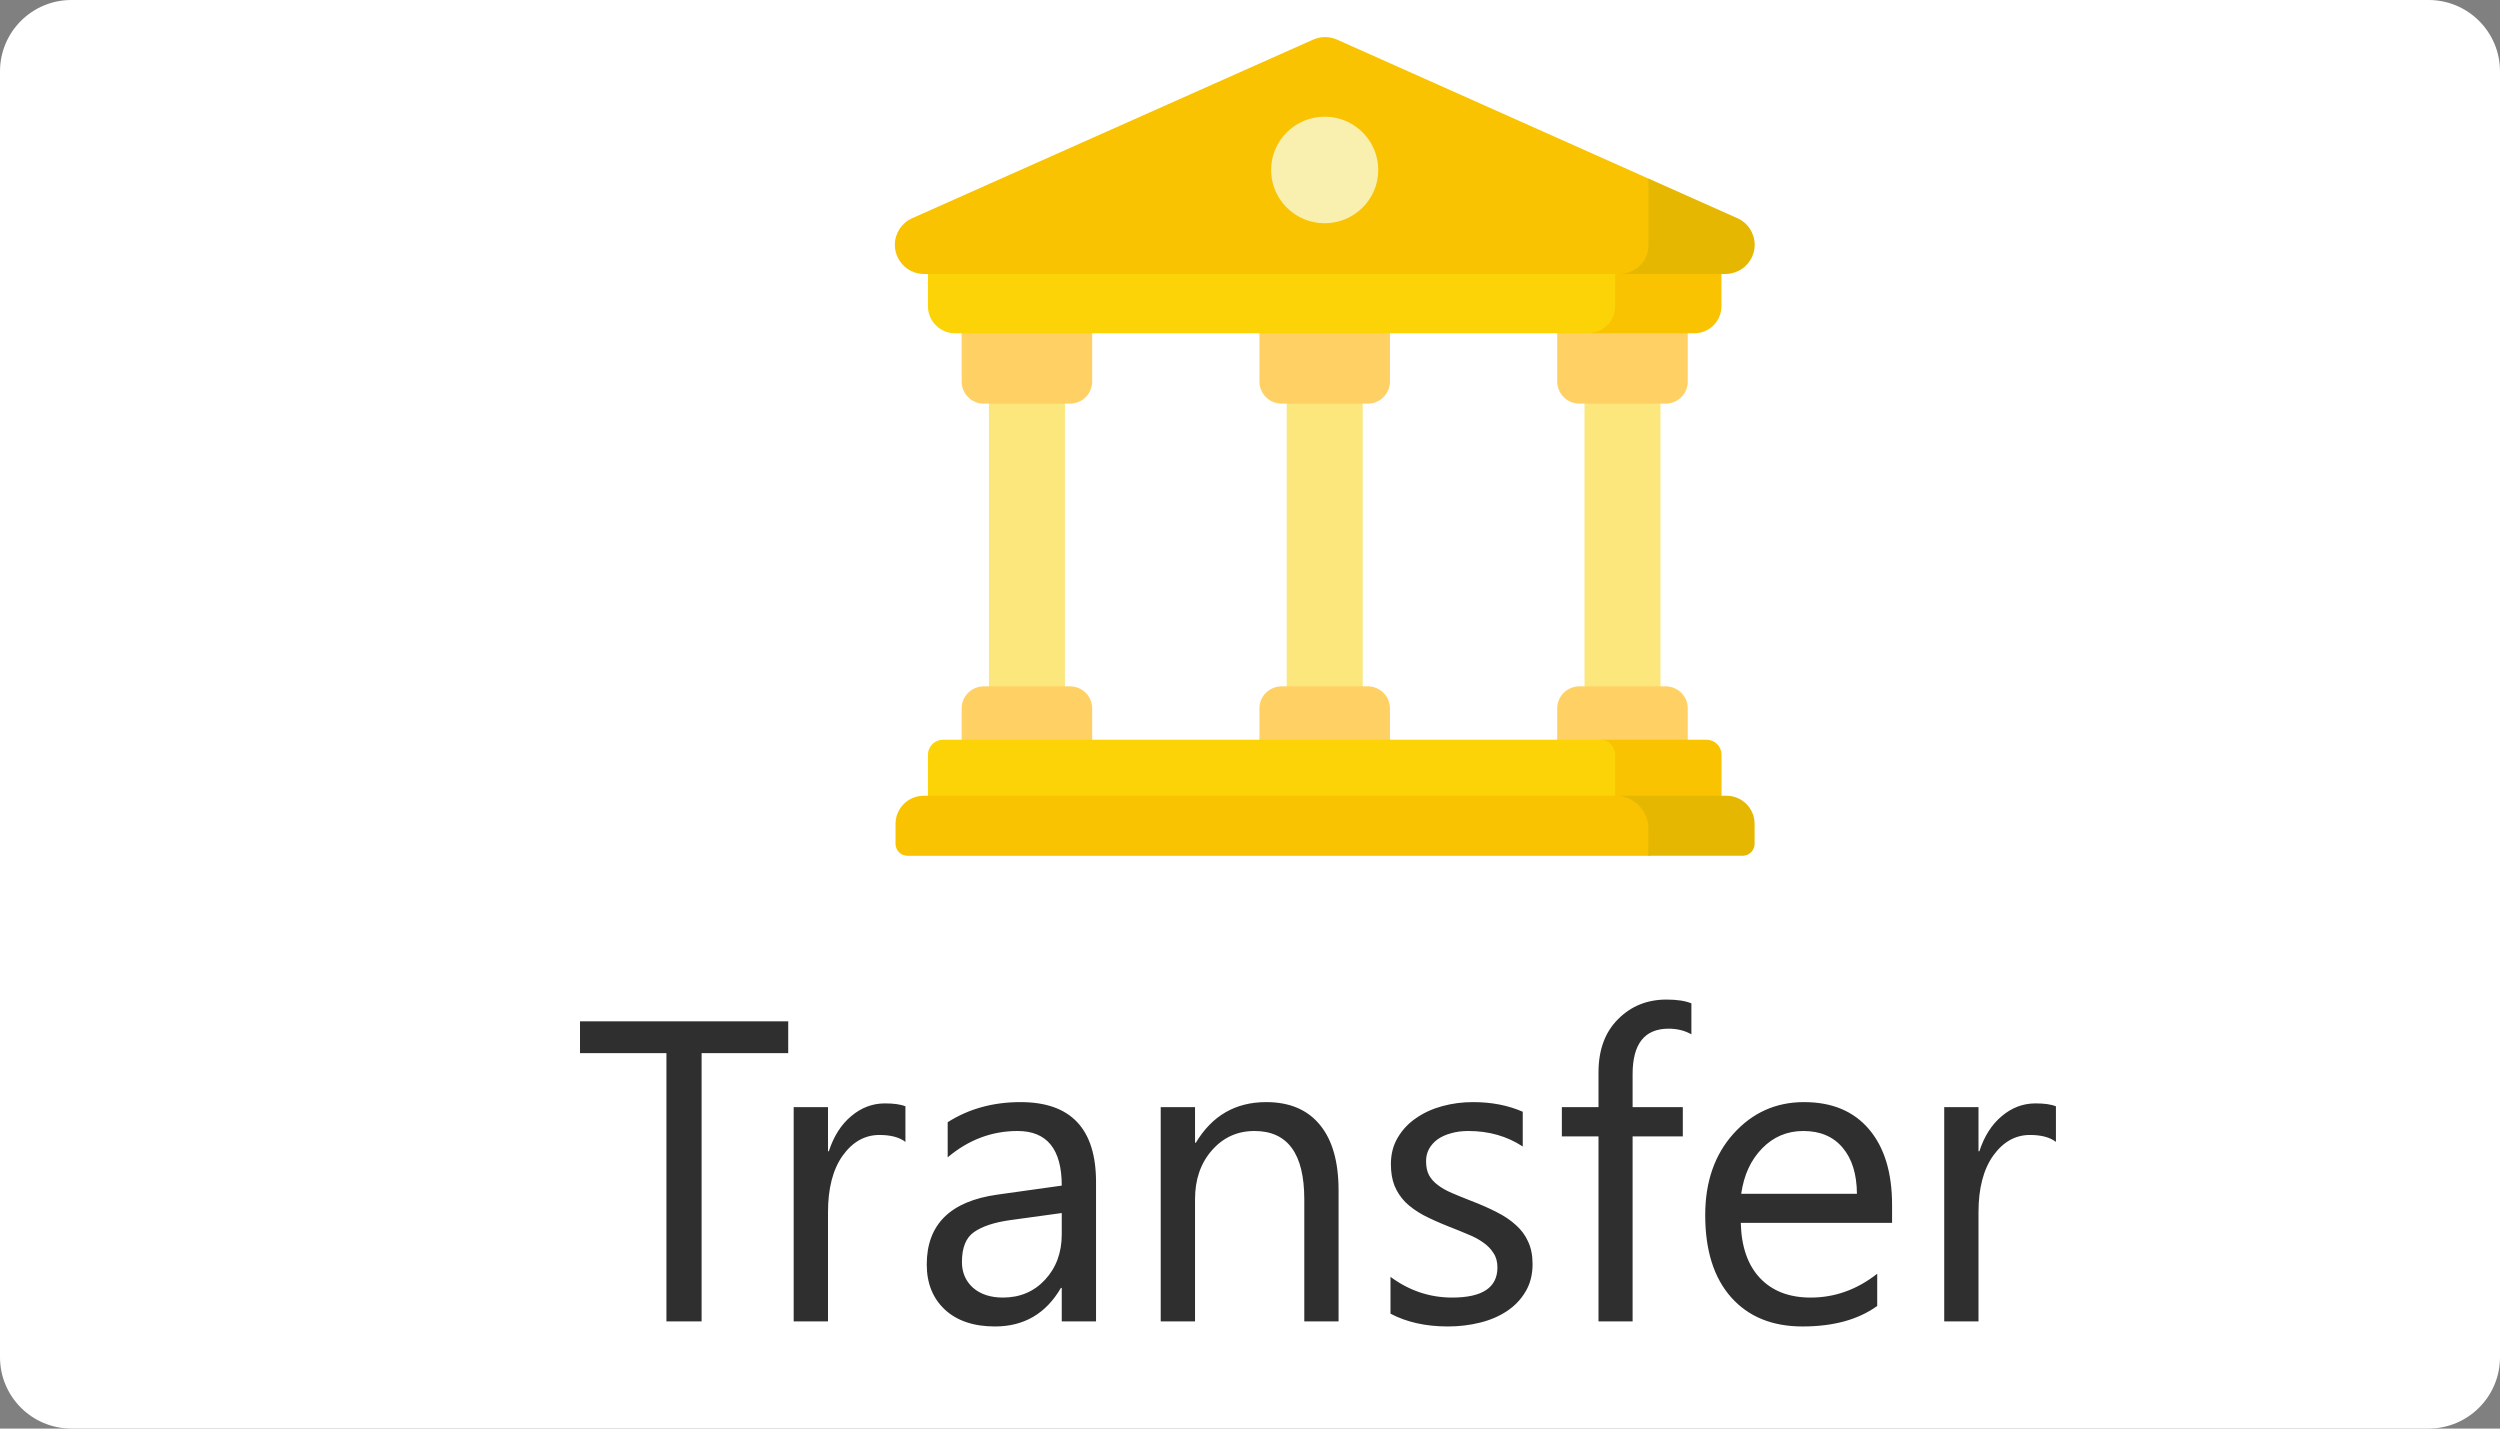 <svg width="70" height="40" viewBox="0 0 70 40" fill="none" xmlns="http://www.w3.org/2000/svg">
<rect x="0" y="0" width="70" height="40" fill="#808080" stroke="none"/>
<path d="M68 0H2C0.895 0 0 0.895 0 2V38C0 39.105 0.895 40 2 40H68C69.105 40 70 39.105 70 38V2C70 0.895 69.105 0 68 0Z" fill="white"/>
<path d="M22.07 29.488H19.645V37H18.66V29.488H16.24V28.598H22.07V29.488ZM25.352 31.973C25.184 31.844 24.941 31.779 24.625 31.779C24.215 31.779 23.871 31.973 23.594 32.359C23.32 32.746 23.184 33.273 23.184 33.941V37H22.223V31H23.184V32.236H23.207C23.344 31.814 23.553 31.486 23.834 31.252C24.115 31.014 24.43 30.895 24.777 30.895C25.027 30.895 25.219 30.922 25.352 30.977V31.973ZM30.689 37H29.729V36.062H29.705C29.287 36.781 28.672 37.141 27.859 37.141C27.262 37.141 26.793 36.982 26.453 36.666C26.117 36.35 25.949 35.93 25.949 35.406C25.949 34.285 26.609 33.633 27.93 33.449L29.729 33.197C29.729 32.178 29.316 31.668 28.492 31.668C27.77 31.668 27.117 31.914 26.535 32.406V31.422C27.125 31.047 27.805 30.859 28.574 30.859C29.984 30.859 30.689 31.605 30.689 33.098V37ZM29.729 33.965L28.281 34.164C27.836 34.227 27.5 34.338 27.273 34.498C27.047 34.654 26.934 34.934 26.934 35.336C26.934 35.629 27.037 35.869 27.244 36.057C27.455 36.24 27.734 36.332 28.082 36.332C28.559 36.332 28.951 36.166 29.26 35.834C29.572 35.498 29.729 35.074 29.729 34.562V33.965ZM37.48 37H36.52V33.578C36.52 32.305 36.055 31.668 35.125 31.668C34.645 31.668 34.246 31.85 33.93 32.213C33.617 32.572 33.461 33.027 33.461 33.578V37H32.5V31H33.461V31.996H33.484C33.938 31.238 34.594 30.859 35.453 30.859C36.109 30.859 36.611 31.072 36.959 31.498C37.307 31.92 37.48 32.531 37.48 33.332V37ZM38.934 36.783V35.752C39.457 36.139 40.033 36.332 40.662 36.332C41.506 36.332 41.928 36.051 41.928 35.488C41.928 35.328 41.891 35.193 41.816 35.084C41.746 34.971 41.648 34.871 41.523 34.785C41.402 34.699 41.258 34.623 41.09 34.557C40.926 34.486 40.748 34.414 40.557 34.34C40.291 34.234 40.057 34.129 39.853 34.023C39.654 33.914 39.486 33.793 39.35 33.66C39.217 33.523 39.115 33.369 39.045 33.197C38.978 33.025 38.945 32.824 38.945 32.594C38.945 32.312 39.01 32.065 39.139 31.85C39.268 31.631 39.44 31.449 39.654 31.305C39.869 31.156 40.113 31.045 40.387 30.971C40.664 30.896 40.949 30.859 41.242 30.859C41.762 30.859 42.227 30.949 42.637 31.129V32.102C42.195 31.812 41.688 31.668 41.113 31.668C40.934 31.668 40.772 31.689 40.627 31.732C40.482 31.771 40.357 31.828 40.252 31.902C40.15 31.977 40.07 32.066 40.012 32.172C39.957 32.273 39.93 32.387 39.93 32.512C39.93 32.668 39.957 32.799 40.012 32.904C40.07 33.01 40.154 33.103 40.264 33.185C40.373 33.268 40.506 33.342 40.662 33.408C40.818 33.475 40.996 33.547 41.195 33.625C41.461 33.727 41.699 33.832 41.91 33.941C42.121 34.047 42.301 34.168 42.449 34.305C42.598 34.438 42.711 34.592 42.789 34.768C42.871 34.943 42.912 35.152 42.912 35.395C42.912 35.691 42.846 35.949 42.713 36.168C42.584 36.387 42.41 36.568 42.191 36.713C41.973 36.857 41.721 36.965 41.435 37.035C41.15 37.105 40.852 37.141 40.539 37.141C39.922 37.141 39.387 37.022 38.934 36.783ZM47.359 28.961C47.172 28.855 46.959 28.803 46.721 28.803C46.049 28.803 45.713 29.227 45.713 30.074V31H47.119V31.82H45.713V37H44.758V31.82H43.732V31H44.758V30.027C44.758 29.398 44.94 28.902 45.303 28.539C45.666 28.172 46.119 27.988 46.662 27.988C46.955 27.988 47.188 28.023 47.359 28.094V28.961ZM52.978 34.24H48.742C48.758 34.908 48.938 35.424 49.281 35.787C49.625 36.15 50.098 36.332 50.699 36.332C51.375 36.332 51.996 36.109 52.562 35.664V36.566C52.035 36.949 51.338 37.141 50.471 37.141C49.623 37.141 48.957 36.869 48.473 36.326C47.988 35.779 47.746 35.012 47.746 34.023C47.746 33.09 48.01 32.33 48.537 31.744C49.068 31.154 49.727 30.859 50.512 30.859C51.297 30.859 51.904 31.113 52.334 31.621C52.764 32.129 52.978 32.834 52.978 33.736V34.24ZM51.994 33.426C51.99 32.871 51.855 32.44 51.59 32.131C51.328 31.822 50.963 31.668 50.494 31.668C50.041 31.668 49.656 31.83 49.34 32.154C49.023 32.478 48.828 32.902 48.754 33.426H51.994ZM57.566 31.973C57.398 31.844 57.156 31.779 56.84 31.779C56.43 31.779 56.086 31.973 55.809 32.359C55.535 32.746 55.398 33.273 55.398 33.941V37H54.438V31H55.398V32.236H55.422C55.559 31.814 55.768 31.486 56.049 31.252C56.33 31.014 56.645 30.895 56.992 30.895C57.242 30.895 57.434 30.922 57.566 30.977V31.973Z" fill="#2F2F2F"/>
<path d="M27.69 10.701H29.817V20.219H27.69V10.701Z" fill="#FBE77B"/>
<path d="M29.975 11.301H27.532C27.369 11.298 27.213 11.23 27.1 11.113C26.986 10.995 26.924 10.837 26.926 10.674V9.301H30.581V10.674C30.584 10.837 30.521 10.995 30.407 11.113C30.294 11.23 30.139 11.298 29.975 11.301V11.301Z" fill="#FFD064"/>
<path d="M29.975 19.218H27.532C27.451 19.22 27.371 19.237 27.297 19.27C27.222 19.302 27.155 19.349 27.099 19.407C27.042 19.466 26.998 19.535 26.969 19.61C26.939 19.686 26.925 19.767 26.926 19.848V21.218H30.581V19.848C30.583 19.767 30.568 19.686 30.539 19.61C30.509 19.535 30.465 19.466 30.409 19.407C30.352 19.349 30.285 19.302 30.211 19.27C30.136 19.237 30.056 19.22 29.975 19.218V19.218Z" fill="#FFD064"/>
<path d="M44.366 10.701H46.493V20.219H44.366V10.701Z" fill="#FBE77B"/>
<path d="M46.651 11.301H44.208C44.045 11.298 43.889 11.23 43.776 11.113C43.662 10.995 43.6 10.837 43.602 10.674V9.301H47.257V10.674C47.26 10.837 47.197 10.995 47.084 11.113C46.97 11.23 46.815 11.298 46.651 11.301V11.301Z" fill="#FFD064"/>
<path d="M46.651 19.218H44.208C44.127 19.22 44.047 19.237 43.973 19.27C43.898 19.302 43.831 19.349 43.775 19.407C43.718 19.466 43.674 19.535 43.645 19.61C43.615 19.686 43.601 19.767 43.602 19.848V21.218H47.257V19.848C47.259 19.767 47.244 19.686 47.215 19.61C47.185 19.535 47.141 19.466 47.085 19.407C47.028 19.349 46.961 19.302 46.887 19.27C46.812 19.237 46.732 19.22 46.651 19.218V19.218Z" fill="#FFD064"/>
<path d="M36.028 10.701H38.155V20.219H36.028V10.701Z" fill="#FBE77B"/>
<path d="M38.313 11.301H35.87C35.707 11.298 35.551 11.23 35.438 11.113C35.324 10.995 35.262 10.837 35.264 10.674V9.301H38.919V10.674C38.921 10.837 38.859 10.995 38.745 11.113C38.632 11.23 38.476 11.298 38.313 11.301V11.301Z" fill="#FFD064"/>
<path d="M38.313 19.218H35.87C35.789 19.22 35.709 19.237 35.634 19.27C35.56 19.302 35.493 19.349 35.437 19.407C35.38 19.466 35.336 19.535 35.306 19.61C35.277 19.686 35.262 19.767 35.264 19.848V21.218H38.919V19.848C38.921 19.767 38.906 19.686 38.877 19.61C38.847 19.535 38.803 19.466 38.746 19.407C38.69 19.349 38.623 19.302 38.549 19.27C38.474 19.237 38.394 19.22 38.313 19.218V19.218Z" fill="#FFD064"/>
<path d="M45.321 8.576V7.21H25.982V8.576C25.982 8.675 26.002 8.774 26.041 8.866C26.079 8.958 26.135 9.041 26.206 9.111C26.276 9.181 26.36 9.237 26.452 9.275C26.544 9.313 26.643 9.332 26.742 9.332H44.561C44.661 9.332 44.759 9.313 44.851 9.275C44.944 9.237 45.027 9.181 45.098 9.111C45.168 9.041 45.224 8.958 45.263 8.866C45.301 8.774 45.321 8.675 45.321 8.576V8.576Z" fill="#FBD307"/>
<path d="M45.224 7.21V8.576C45.224 8.675 45.204 8.774 45.166 8.866C45.127 8.958 45.071 9.041 45.001 9.111C44.93 9.181 44.846 9.237 44.754 9.275C44.662 9.313 44.564 9.332 44.464 9.332H47.44C47.54 9.332 47.638 9.313 47.73 9.275C47.822 9.237 47.906 9.181 47.977 9.111C48.047 9.041 48.103 8.958 48.142 8.866C48.18 8.774 48.2 8.675 48.2 8.576V7.21H45.224Z" fill="#F9C301"/>
<path d="M45.782 7.593C45.922 7.531 46.042 7.43 46.125 7.301C46.209 7.172 46.253 7.022 46.253 6.869V5.146C46.253 5.114 46.243 5.083 46.225 5.057C46.208 5.031 46.182 5.011 46.153 4.999L37.439 1.11C37.333 1.063 37.219 1.038 37.103 1.038C36.987 1.038 36.872 1.063 36.766 1.11L25.541 6.11C25.398 6.173 25.276 6.276 25.19 6.407C25.104 6.538 25.057 6.691 25.056 6.847C25.054 7.004 25.098 7.157 25.181 7.29C25.265 7.422 25.384 7.528 25.526 7.594C25.636 7.645 25.756 7.672 25.877 7.672H45.43C45.551 7.672 45.671 7.645 45.781 7.594L45.782 7.593Z" fill="#F9C301"/>
<path d="M48.644 6.108L46.157 4.999V6.869C46.157 7.022 46.113 7.172 46.029 7.301C45.946 7.43 45.827 7.531 45.686 7.593C45.576 7.645 45.456 7.672 45.334 7.672H48.306C48.428 7.672 48.547 7.645 48.657 7.594C48.8 7.528 48.92 7.423 49.004 7.29C49.088 7.158 49.132 7.004 49.131 6.847C49.13 6.69 49.083 6.537 48.996 6.406C48.91 6.274 48.788 6.171 48.644 6.108Z" fill="#E6B700"/>
<path d="M44.859 20.713H26.403C26.348 20.713 26.293 20.724 26.242 20.744C26.191 20.765 26.145 20.796 26.106 20.835C26.067 20.874 26.036 20.92 26.015 20.971C25.993 21.022 25.982 21.077 25.982 21.132V23.065H45.282V21.132C45.282 21.077 45.271 21.022 45.25 20.971C45.228 20.92 45.197 20.873 45.158 20.834C45.118 20.796 45.072 20.765 45.021 20.744C44.969 20.723 44.914 20.712 44.859 20.713V20.713Z" fill="#FBD307"/>
<path d="M47.779 20.713H44.803C44.858 20.713 44.913 20.724 44.964 20.744C45.015 20.765 45.061 20.796 45.1 20.835C45.14 20.874 45.171 20.92 45.192 20.971C45.213 21.022 45.224 21.077 45.224 21.132V23.065H48.203V21.132C48.203 21.076 48.192 21.022 48.171 20.971C48.149 20.919 48.118 20.873 48.078 20.834C48.039 20.795 47.992 20.764 47.941 20.744C47.89 20.723 47.835 20.712 47.779 20.713V20.713Z" fill="#F9C301"/>
<path d="M45.291 22.281H25.863C25.76 22.281 25.658 22.301 25.562 22.34C25.467 22.379 25.38 22.437 25.307 22.51C25.234 22.582 25.175 22.669 25.136 22.764C25.096 22.86 25.076 22.962 25.075 23.065V23.628C25.075 23.672 25.084 23.715 25.101 23.756C25.118 23.797 25.143 23.834 25.174 23.864C25.205 23.895 25.242 23.92 25.283 23.937C25.324 23.953 25.367 23.962 25.411 23.962H46.211V23.193C46.211 23.073 46.187 22.953 46.14 22.843C46.094 22.732 46.026 22.631 45.94 22.546C45.855 22.461 45.754 22.394 45.642 22.349C45.531 22.303 45.411 22.28 45.291 22.281V22.281Z" fill="#F9C301"/>
<path d="M48.34 22.281H45.235C45.355 22.28 45.474 22.304 45.586 22.349C45.697 22.395 45.798 22.462 45.883 22.547C45.968 22.631 46.036 22.732 46.082 22.843C46.129 22.954 46.153 23.073 46.153 23.193V23.961H48.793C48.837 23.961 48.881 23.953 48.921 23.936C48.962 23.919 48.999 23.895 49.03 23.863C49.062 23.832 49.086 23.796 49.103 23.755C49.12 23.714 49.129 23.671 49.129 23.627V23.065C49.129 22.962 49.108 22.859 49.068 22.764C49.029 22.669 48.97 22.582 48.897 22.509C48.824 22.436 48.737 22.379 48.641 22.34C48.546 22.3 48.443 22.28 48.34 22.281V22.281Z" fill="#E6B700"/>
<path d="M37.091 6.251C37.919 6.251 38.591 5.583 38.591 4.759C38.591 3.935 37.919 3.267 37.091 3.267C36.263 3.267 35.591 3.935 35.591 4.759C35.591 5.583 36.263 6.251 37.091 6.251Z" fill="#F9EFAF"/>
</svg>
